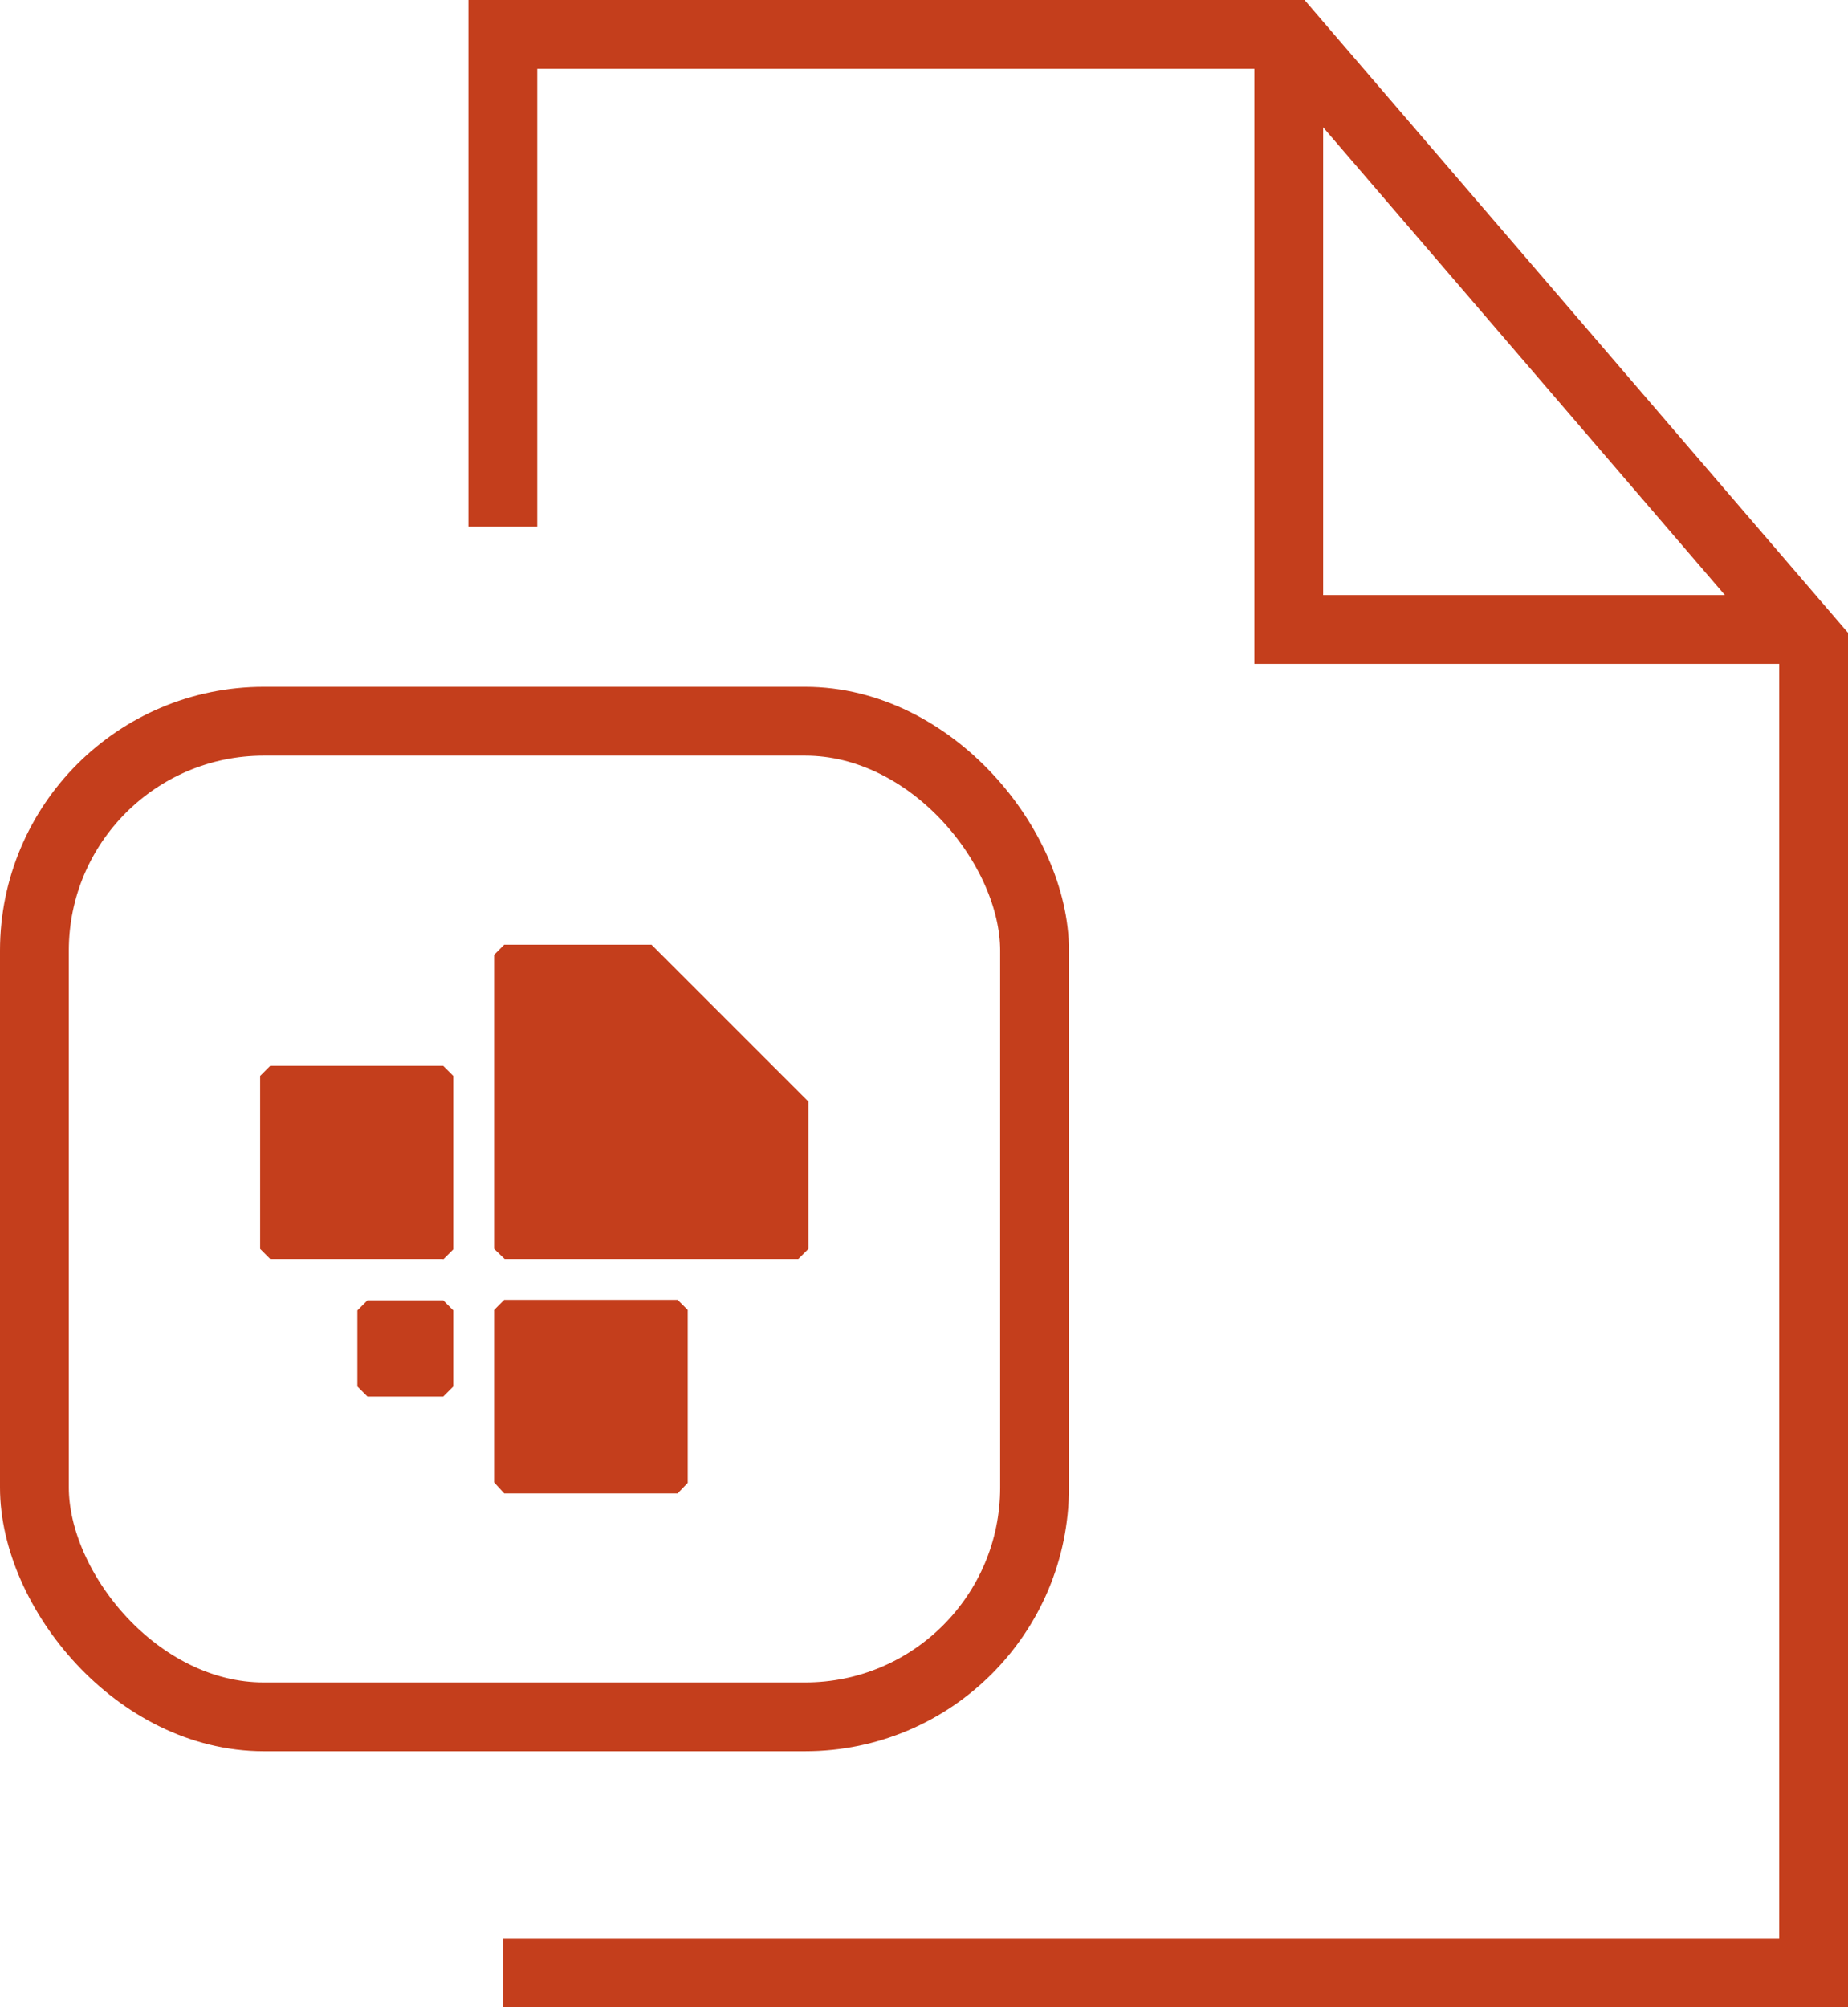 <?xml version="1.0" encoding="UTF-8"?>
<svg id="Layer_2" data-name="Layer 2" xmlns="http://www.w3.org/2000/svg" viewBox="0 0 40.28 43.75">
  <defs>
    <style>
      .cls-1 {
        fill: none;
        stroke: #c43e1c;
        stroke-miterlimit: 10;
        stroke-width: 1.5px;
      }

      .cls-2 {
        fill: #c43e1c;
        stroke-width: 0px;
      }
    </style>
  </defs>
  <g id="Layer_1-2" data-name="Layer 1">
    <g>
      <g>
        <polyline class="cls-1" points="10.96 11.48 10.96 .75 28.09 .75 39.53 14.07 39.53 43 10.96 43"/>
        <polyline class="cls-1" points="28.09 .75 28.09 13.72 39.53 13.72"/>
      </g>
      <rect class="cls-1" x=".75" y="15.72" width="21.8" height="21.7" rx="5" ry="5"/>
      <g>
        <path id="Path_16" data-name="Path 16" class="cls-2" d="m9.66,27.44h-3.77l-.22-.22v-3.77l.22-.22h3.77l.22.22v3.78l-.22.22Z"/>
        <path id="Path_17" data-name="Path 17" class="cls-2" d="m14.77,32.55h-3.78l-.22-.24v-3.76l.22-.22h3.78l.22.22v3.77l-.22.23Z"/>
        <path id="Path_18" data-name="Path 18" class="cls-2" d="m17.41,27.44h-6.41l-.23-.22v-6.41l.22-.22h3.21l3.42,3.42v3.21l-.22.22Z"/>
        <path id="Path_19" data-name="Path 19" class="cls-2" d="m9.66,30.44h-1.65l-.22-.22v-1.66l.22-.22h1.65l.22.22v1.66l-.22.22Z"/>
      </g>
    </g>
  </g>
</svg>